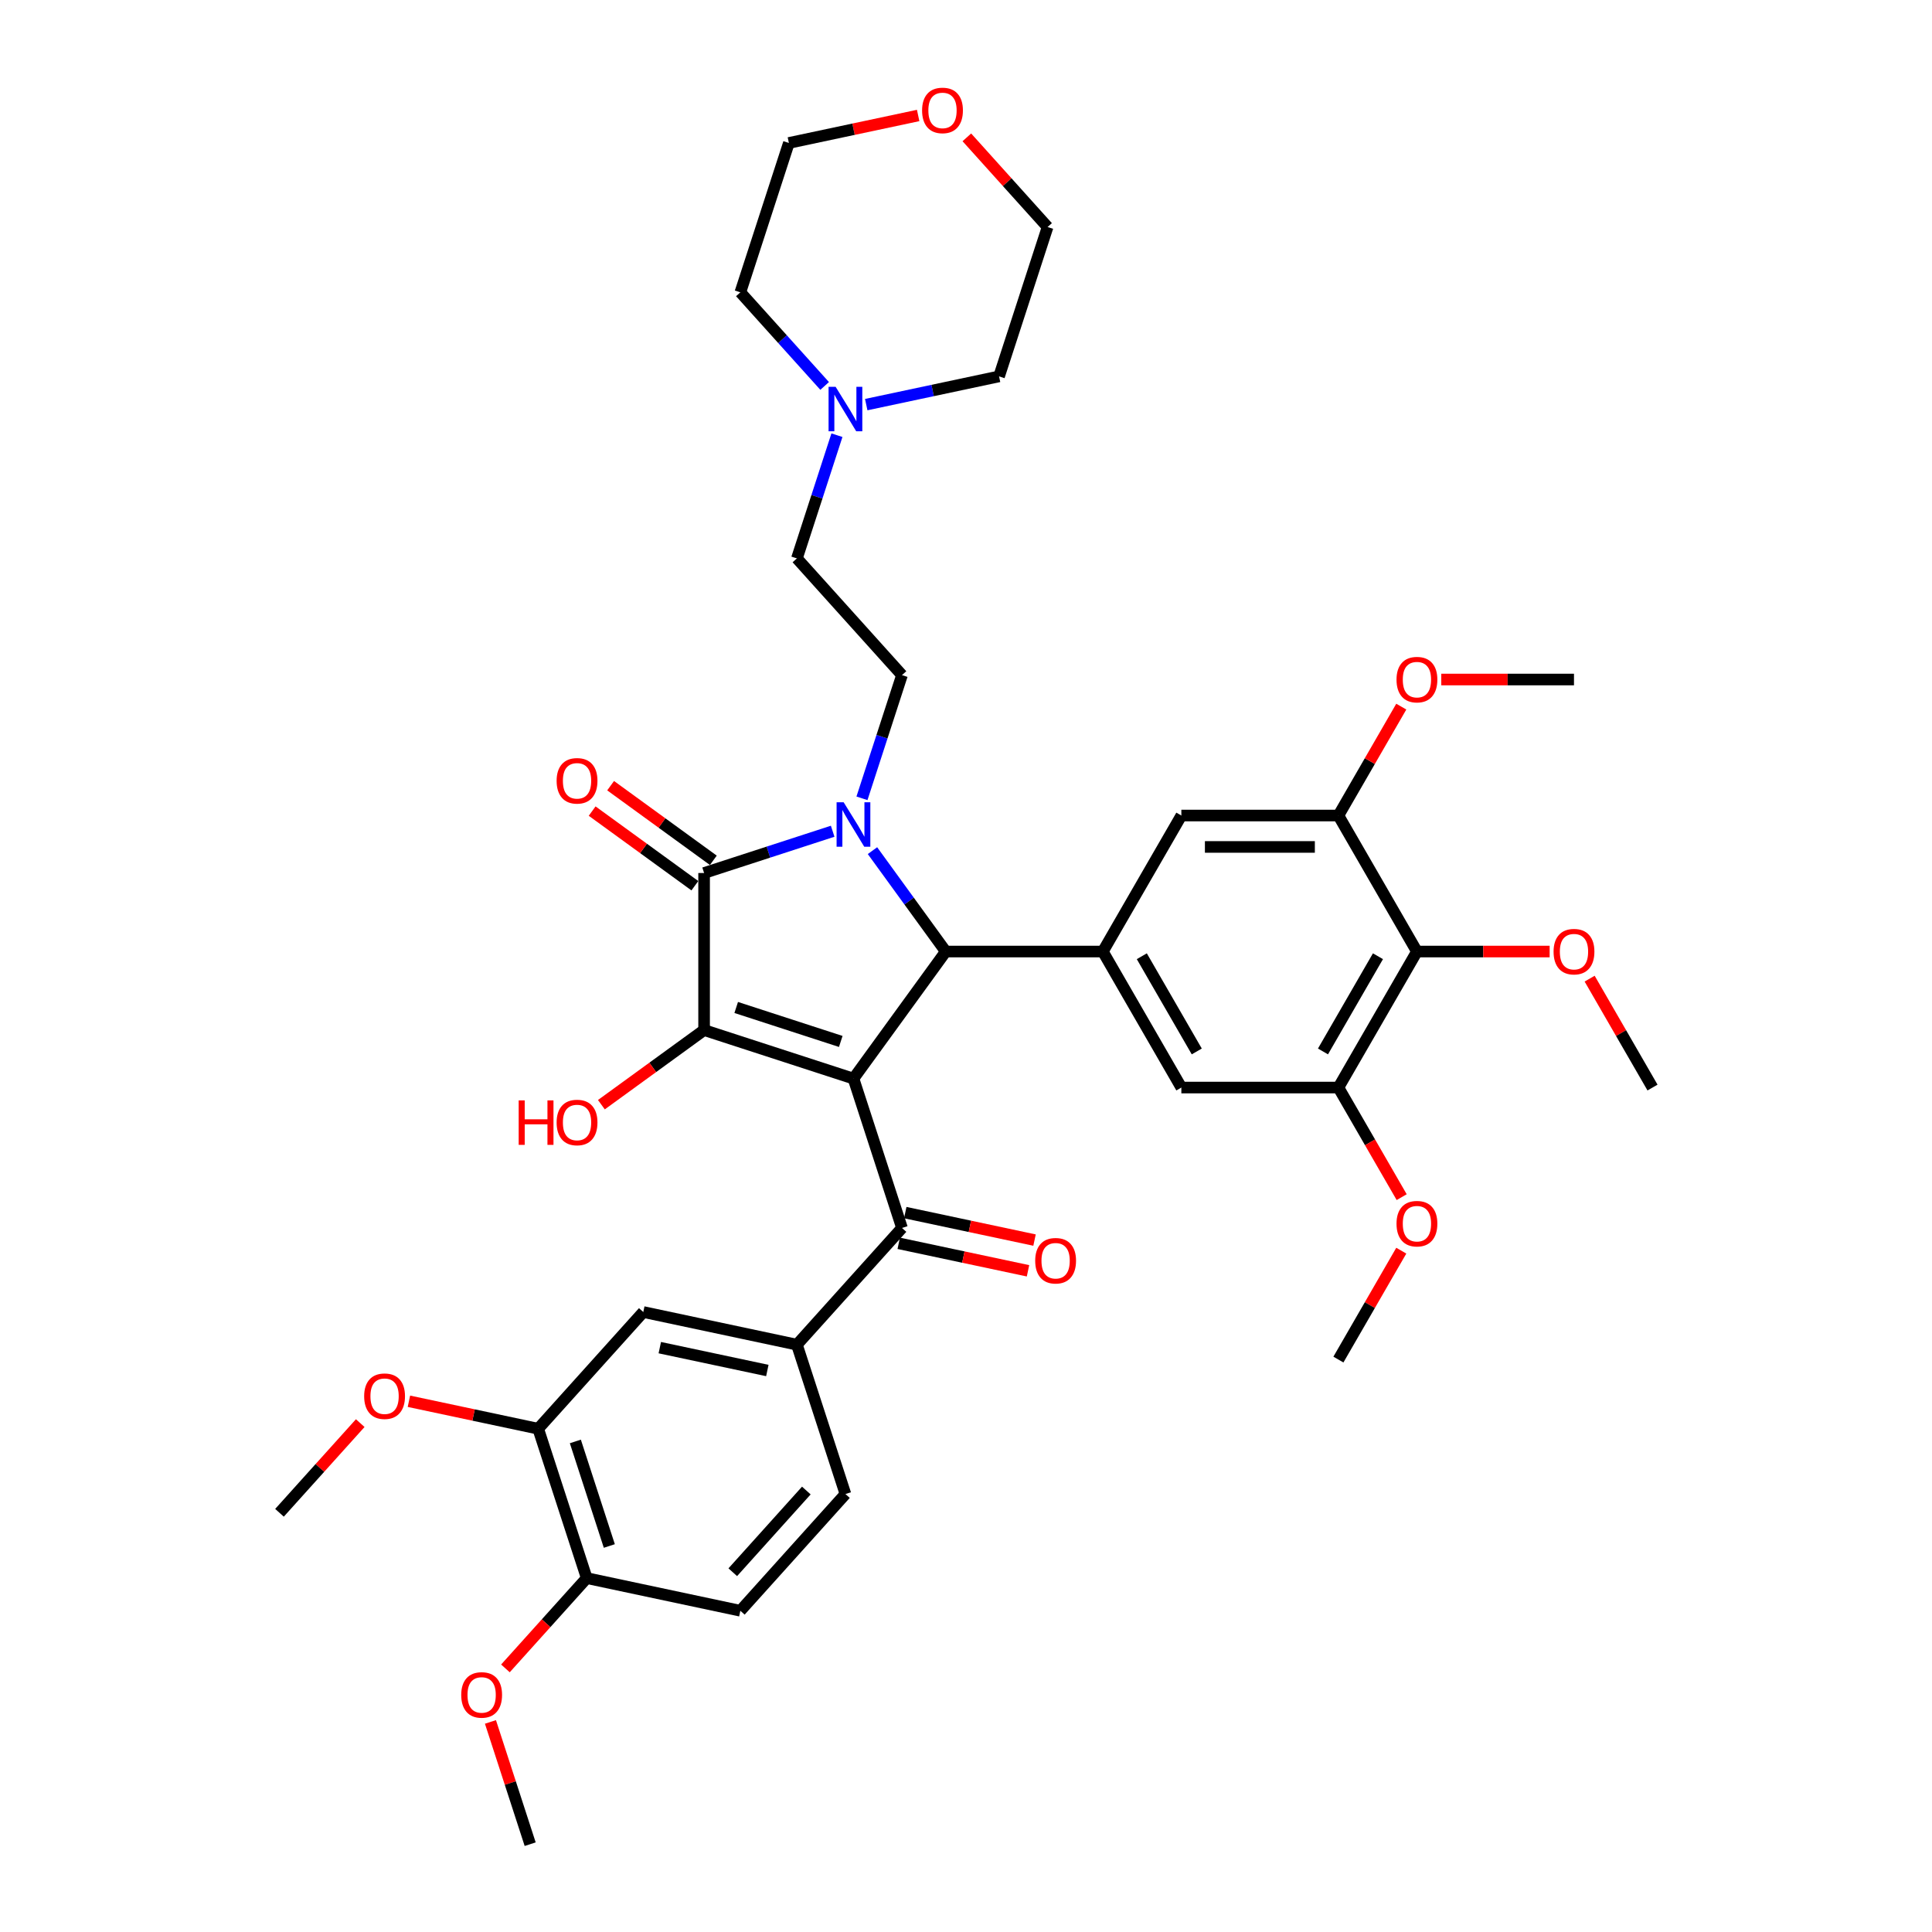 <?xml version='1.0' encoding='iso-8859-1'?>
<svg version='1.1' baseProfile='full'
              xmlns='http://www.w3.org/2000/svg'
                      xmlns:rdkit='http://www.rdkit.org/xml'
                      xmlns:xlink='http://www.w3.org/1999/xlink'
                  xml:space='preserve'
width='1000px' height='1000px' viewBox='0 0 1000 1000'>
<!-- END OF HEADER -->
<rect style='opacity:1.0;fill:#FFFFFF;stroke:none' width='1000' height='1000' x='0' y='0'> </rect>
<path class='bond-1' d='M 441.751,558.281 L 364.44,533.161' style='fill:none;fill-rule:evenodd;stroke:#000000;stroke-width:6px;stroke-linecap:butt;stroke-linejoin:miter;stroke-opacity:1' />
<path class='bond-1' d='M 435.178,539.051 L 381.06,521.467' style='fill:none;fill-rule:evenodd;stroke:#000000;stroke-width:6px;stroke-linecap:butt;stroke-linejoin:miter;stroke-opacity:1' />
<path class='bond-3' d='M 441.751,558.281 L 489.532,492.516' style='fill:none;fill-rule:evenodd;stroke:#000000;stroke-width:6px;stroke-linecap:butt;stroke-linejoin:miter;stroke-opacity:1' />
<path class='bond-4' d='M 441.751,558.281 L 466.871,635.593' style='fill:none;fill-rule:evenodd;stroke:#000000;stroke-width:6px;stroke-linecap:butt;stroke-linejoin:miter;stroke-opacity:1' />
<path class='bond-0' d='M 451.59,440.294 L 470.561,466.405' style='fill:none;fill-rule:evenodd;stroke:#0000FF;stroke-width:6px;stroke-linecap:butt;stroke-linejoin:miter;stroke-opacity:1' />
<path class='bond-0' d='M 470.561,466.405 L 489.532,492.516' style='fill:none;fill-rule:evenodd;stroke:#000000;stroke-width:6px;stroke-linecap:butt;stroke-linejoin:miter;stroke-opacity:1' />
<path class='bond-10' d='M 446.151,413.208 L 456.511,381.324' style='fill:none;fill-rule:evenodd;stroke:#0000FF;stroke-width:6px;stroke-linecap:butt;stroke-linejoin:miter;stroke-opacity:1' />
<path class='bond-10' d='M 456.511,381.324 L 466.871,349.44' style='fill:none;fill-rule:evenodd;stroke:#000000;stroke-width:6px;stroke-linecap:butt;stroke-linejoin:miter;stroke-opacity:1' />
<path class='bond-38' d='M 430.988,430.248 L 397.714,441.06' style='fill:none;fill-rule:evenodd;stroke:#0000FF;stroke-width:6px;stroke-linecap:butt;stroke-linejoin:miter;stroke-opacity:1' />
<path class='bond-38' d='M 397.714,441.06 L 364.44,451.871' style='fill:none;fill-rule:evenodd;stroke:#000000;stroke-width:6px;stroke-linecap:butt;stroke-linejoin:miter;stroke-opacity:1' />
<path class='bond-2' d='M 364.44,533.161 L 364.44,451.871' style='fill:none;fill-rule:evenodd;stroke:#000000;stroke-width:6px;stroke-linecap:butt;stroke-linejoin:miter;stroke-opacity:1' />
<path class='bond-20' d='M 364.44,533.161 L 337.857,552.475' style='fill:none;fill-rule:evenodd;stroke:#000000;stroke-width:6px;stroke-linecap:butt;stroke-linejoin:miter;stroke-opacity:1' />
<path class='bond-20' d='M 337.857,552.475 L 311.274,571.788' style='fill:none;fill-rule:evenodd;stroke:#FF0000;stroke-width:6px;stroke-linecap:butt;stroke-linejoin:miter;stroke-opacity:1' />
<path class='bond-16' d='M 369.218,445.295 L 342.635,425.981' style='fill:none;fill-rule:evenodd;stroke:#000000;stroke-width:6px;stroke-linecap:butt;stroke-linejoin:miter;stroke-opacity:1' />
<path class='bond-16' d='M 342.635,425.981 L 316.053,406.668' style='fill:none;fill-rule:evenodd;stroke:#FF0000;stroke-width:6px;stroke-linecap:butt;stroke-linejoin:miter;stroke-opacity:1' />
<path class='bond-16' d='M 359.661,458.448 L 333.079,439.135' style='fill:none;fill-rule:evenodd;stroke:#000000;stroke-width:6px;stroke-linecap:butt;stroke-linejoin:miter;stroke-opacity:1' />
<path class='bond-16' d='M 333.079,439.135 L 306.496,419.821' style='fill:none;fill-rule:evenodd;stroke:#FF0000;stroke-width:6px;stroke-linecap:butt;stroke-linejoin:miter;stroke-opacity:1' />
<path class='bond-5' d='M 489.532,492.516 L 570.822,492.516' style='fill:none;fill-rule:evenodd;stroke:#000000;stroke-width:6px;stroke-linecap:butt;stroke-linejoin:miter;stroke-opacity:1' />
<path class='bond-7' d='M 466.871,635.593 L 412.477,696.003' style='fill:none;fill-rule:evenodd;stroke:#000000;stroke-width:6px;stroke-linecap:butt;stroke-linejoin:miter;stroke-opacity:1' />
<path class='bond-17' d='M 465.181,643.544 L 498.638,650.656' style='fill:none;fill-rule:evenodd;stroke:#000000;stroke-width:6px;stroke-linecap:butt;stroke-linejoin:miter;stroke-opacity:1' />
<path class='bond-17' d='M 498.638,650.656 L 532.095,657.767' style='fill:none;fill-rule:evenodd;stroke:#FF0000;stroke-width:6px;stroke-linecap:butt;stroke-linejoin:miter;stroke-opacity:1' />
<path class='bond-17' d='M 468.561,627.641 L 502.018,634.753' style='fill:none;fill-rule:evenodd;stroke:#000000;stroke-width:6px;stroke-linecap:butt;stroke-linejoin:miter;stroke-opacity:1' />
<path class='bond-17' d='M 502.018,634.753 L 535.475,641.864' style='fill:none;fill-rule:evenodd;stroke:#FF0000;stroke-width:6px;stroke-linecap:butt;stroke-linejoin:miter;stroke-opacity:1' />
<path class='bond-11' d='M 570.822,492.516 L 611.467,562.916' style='fill:none;fill-rule:evenodd;stroke:#000000;stroke-width:6px;stroke-linecap:butt;stroke-linejoin:miter;stroke-opacity:1' />
<path class='bond-11' d='M 590.999,494.947 L 619.45,544.227' style='fill:none;fill-rule:evenodd;stroke:#000000;stroke-width:6px;stroke-linecap:butt;stroke-linejoin:miter;stroke-opacity:1' />
<path class='bond-12' d='M 570.822,492.516 L 611.467,422.117' style='fill:none;fill-rule:evenodd;stroke:#000000;stroke-width:6px;stroke-linecap:butt;stroke-linejoin:miter;stroke-opacity:1' />
<path class='bond-6' d='M 733.402,492.516 L 692.757,562.916' style='fill:none;fill-rule:evenodd;stroke:#000000;stroke-width:6px;stroke-linecap:butt;stroke-linejoin:miter;stroke-opacity:1' />
<path class='bond-6' d='M 713.226,494.947 L 684.774,544.227' style='fill:none;fill-rule:evenodd;stroke:#000000;stroke-width:6px;stroke-linecap:butt;stroke-linejoin:miter;stroke-opacity:1' />
<path class='bond-24' d='M 733.402,492.516 L 767.747,492.516' style='fill:none;fill-rule:evenodd;stroke:#000000;stroke-width:6px;stroke-linecap:butt;stroke-linejoin:miter;stroke-opacity:1' />
<path class='bond-24' d='M 767.747,492.516 L 802.092,492.516' style='fill:none;fill-rule:evenodd;stroke:#FF0000;stroke-width:6px;stroke-linecap:butt;stroke-linejoin:miter;stroke-opacity:1' />
<path class='bond-40' d='M 733.402,492.516 L 692.757,422.117' style='fill:none;fill-rule:evenodd;stroke:#000000;stroke-width:6px;stroke-linecap:butt;stroke-linejoin:miter;stroke-opacity:1' />
<path class='bond-13' d='M 412.477,696.003 L 332.964,679.102' style='fill:none;fill-rule:evenodd;stroke:#000000;stroke-width:6px;stroke-linecap:butt;stroke-linejoin:miter;stroke-opacity:1' />
<path class='bond-13' d='M 397.17,709.371 L 341.51,697.54' style='fill:none;fill-rule:evenodd;stroke:#000000;stroke-width:6px;stroke-linecap:butt;stroke-linejoin:miter;stroke-opacity:1' />
<path class='bond-19' d='M 412.477,696.003 L 437.597,773.315' style='fill:none;fill-rule:evenodd;stroke:#000000;stroke-width:6px;stroke-linecap:butt;stroke-linejoin:miter;stroke-opacity:1' />
<path class='bond-8' d='M 692.757,562.916 L 611.467,562.916' style='fill:none;fill-rule:evenodd;stroke:#000000;stroke-width:6px;stroke-linecap:butt;stroke-linejoin:miter;stroke-opacity:1' />
<path class='bond-25' d='M 692.757,562.916 L 709.133,591.279' style='fill:none;fill-rule:evenodd;stroke:#000000;stroke-width:6px;stroke-linecap:butt;stroke-linejoin:miter;stroke-opacity:1' />
<path class='bond-25' d='M 709.133,591.279 L 725.508,619.642' style='fill:none;fill-rule:evenodd;stroke:#FF0000;stroke-width:6px;stroke-linecap:butt;stroke-linejoin:miter;stroke-opacity:1' />
<path class='bond-9' d='M 692.757,422.117 L 611.467,422.117' style='fill:none;fill-rule:evenodd;stroke:#000000;stroke-width:6px;stroke-linecap:butt;stroke-linejoin:miter;stroke-opacity:1' />
<path class='bond-9' d='M 680.564,438.375 L 623.661,438.375' style='fill:none;fill-rule:evenodd;stroke:#000000;stroke-width:6px;stroke-linecap:butt;stroke-linejoin:miter;stroke-opacity:1' />
<path class='bond-26' d='M 692.757,422.117 L 709.029,393.933' style='fill:none;fill-rule:evenodd;stroke:#000000;stroke-width:6px;stroke-linecap:butt;stroke-linejoin:miter;stroke-opacity:1' />
<path class='bond-26' d='M 709.029,393.933 L 725.302,365.749' style='fill:none;fill-rule:evenodd;stroke:#FF0000;stroke-width:6px;stroke-linecap:butt;stroke-linejoin:miter;stroke-opacity:1' />
<path class='bond-21' d='M 466.871,349.44 L 412.477,289.03' style='fill:none;fill-rule:evenodd;stroke:#000000;stroke-width:6px;stroke-linecap:butt;stroke-linejoin:miter;stroke-opacity:1' />
<path class='bond-14' d='M 332.964,679.102 L 278.57,739.512' style='fill:none;fill-rule:evenodd;stroke:#000000;stroke-width:6px;stroke-linecap:butt;stroke-linejoin:miter;stroke-opacity:1' />
<path class='bond-18' d='M 278.57,739.512 L 303.69,816.824' style='fill:none;fill-rule:evenodd;stroke:#000000;stroke-width:6px;stroke-linecap:butt;stroke-linejoin:miter;stroke-opacity:1' />
<path class='bond-18' d='M 297.8,746.085 L 315.384,800.203' style='fill:none;fill-rule:evenodd;stroke:#000000;stroke-width:6px;stroke-linecap:butt;stroke-linejoin:miter;stroke-opacity:1' />
<path class='bond-27' d='M 278.57,739.512 L 245.113,732.401' style='fill:none;fill-rule:evenodd;stroke:#000000;stroke-width:6px;stroke-linecap:butt;stroke-linejoin:miter;stroke-opacity:1' />
<path class='bond-27' d='M 245.113,732.401 L 211.656,725.289' style='fill:none;fill-rule:evenodd;stroke:#FF0000;stroke-width:6px;stroke-linecap:butt;stroke-linejoin:miter;stroke-opacity:1' />
<path class='bond-15' d='M 433.197,225.261 L 422.837,257.145' style='fill:none;fill-rule:evenodd;stroke:#0000FF;stroke-width:6px;stroke-linecap:butt;stroke-linejoin:miter;stroke-opacity:1' />
<path class='bond-15' d='M 422.837,257.145 L 412.477,289.03' style='fill:none;fill-rule:evenodd;stroke:#000000;stroke-width:6px;stroke-linecap:butt;stroke-linejoin:miter;stroke-opacity:1' />
<path class='bond-29' d='M 448.36,209.43 L 482.736,202.124' style='fill:none;fill-rule:evenodd;stroke:#0000FF;stroke-width:6px;stroke-linecap:butt;stroke-linejoin:miter;stroke-opacity:1' />
<path class='bond-29' d='M 482.736,202.124 L 517.111,194.817' style='fill:none;fill-rule:evenodd;stroke:#000000;stroke-width:6px;stroke-linecap:butt;stroke-linejoin:miter;stroke-opacity:1' />
<path class='bond-30' d='M 426.835,199.765 L 405.019,175.536' style='fill:none;fill-rule:evenodd;stroke:#0000FF;stroke-width:6px;stroke-linecap:butt;stroke-linejoin:miter;stroke-opacity:1' />
<path class='bond-30' d='M 405.019,175.536 L 383.204,151.308' style='fill:none;fill-rule:evenodd;stroke:#000000;stroke-width:6px;stroke-linecap:butt;stroke-linejoin:miter;stroke-opacity:1' />
<path class='bond-28' d='M 303.69,816.824 L 282.649,840.192' style='fill:none;fill-rule:evenodd;stroke:#000000;stroke-width:6px;stroke-linecap:butt;stroke-linejoin:miter;stroke-opacity:1' />
<path class='bond-28' d='M 282.649,840.192 L 261.608,863.561' style='fill:none;fill-rule:evenodd;stroke:#FF0000;stroke-width:6px;stroke-linecap:butt;stroke-linejoin:miter;stroke-opacity:1' />
<path class='bond-39' d='M 303.69,816.824 L 383.204,833.725' style='fill:none;fill-rule:evenodd;stroke:#000000;stroke-width:6px;stroke-linecap:butt;stroke-linejoin:miter;stroke-opacity:1' />
<path class='bond-22' d='M 437.597,773.315 L 383.204,833.725' style='fill:none;fill-rule:evenodd;stroke:#000000;stroke-width:6px;stroke-linecap:butt;stroke-linejoin:miter;stroke-opacity:1' />
<path class='bond-22' d='M 417.356,771.497 L 379.281,813.785' style='fill:none;fill-rule:evenodd;stroke:#000000;stroke-width:6px;stroke-linecap:butt;stroke-linejoin:miter;stroke-opacity:1' />
<path class='bond-23' d='M 500.437,71.089 L 521.334,94.297' style='fill:none;fill-rule:evenodd;stroke:#FF0000;stroke-width:6px;stroke-linecap:butt;stroke-linejoin:miter;stroke-opacity:1' />
<path class='bond-23' d='M 521.334,94.297 L 542.231,117.506' style='fill:none;fill-rule:evenodd;stroke:#000000;stroke-width:6px;stroke-linecap:butt;stroke-linejoin:miter;stroke-opacity:1' />
<path class='bond-41' d='M 475.237,59.773 L 441.781,66.885' style='fill:none;fill-rule:evenodd;stroke:#FF0000;stroke-width:6px;stroke-linecap:butt;stroke-linejoin:miter;stroke-opacity:1' />
<path class='bond-41' d='M 441.781,66.885 L 408.324,73.996' style='fill:none;fill-rule:evenodd;stroke:#000000;stroke-width:6px;stroke-linecap:butt;stroke-linejoin:miter;stroke-opacity:1' />
<path class='bond-33' d='M 822.793,506.547 L 839.065,534.731' style='fill:none;fill-rule:evenodd;stroke:#FF0000;stroke-width:6px;stroke-linecap:butt;stroke-linejoin:miter;stroke-opacity:1' />
<path class='bond-33' d='M 839.065,534.731 L 855.337,562.916' style='fill:none;fill-rule:evenodd;stroke:#000000;stroke-width:6px;stroke-linecap:butt;stroke-linejoin:miter;stroke-opacity:1' />
<path class='bond-35' d='M 725.302,647.346 L 709.029,675.53' style='fill:none;fill-rule:evenodd;stroke:#FF0000;stroke-width:6px;stroke-linecap:butt;stroke-linejoin:miter;stroke-opacity:1' />
<path class='bond-35' d='M 709.029,675.53 L 692.757,703.714' style='fill:none;fill-rule:evenodd;stroke:#000000;stroke-width:6px;stroke-linecap:butt;stroke-linejoin:miter;stroke-opacity:1' />
<path class='bond-34' d='M 746.002,351.718 L 780.347,351.718' style='fill:none;fill-rule:evenodd;stroke:#FF0000;stroke-width:6px;stroke-linecap:butt;stroke-linejoin:miter;stroke-opacity:1' />
<path class='bond-34' d='M 780.347,351.718 L 814.692,351.718' style='fill:none;fill-rule:evenodd;stroke:#000000;stroke-width:6px;stroke-linecap:butt;stroke-linejoin:miter;stroke-opacity:1' />
<path class='bond-36' d='M 186.456,736.605 L 165.559,759.813' style='fill:none;fill-rule:evenodd;stroke:#FF0000;stroke-width:6px;stroke-linecap:butt;stroke-linejoin:miter;stroke-opacity:1' />
<path class='bond-36' d='M 165.559,759.813 L 144.663,783.021' style='fill:none;fill-rule:evenodd;stroke:#000000;stroke-width:6px;stroke-linecap:butt;stroke-linejoin:miter;stroke-opacity:1' />
<path class='bond-37' d='M 253.855,891.265 L 264.136,922.905' style='fill:none;fill-rule:evenodd;stroke:#FF0000;stroke-width:6px;stroke-linecap:butt;stroke-linejoin:miter;stroke-opacity:1' />
<path class='bond-37' d='M 264.136,922.905 L 274.416,954.545' style='fill:none;fill-rule:evenodd;stroke:#000000;stroke-width:6px;stroke-linecap:butt;stroke-linejoin:miter;stroke-opacity:1' />
<path class='bond-32' d='M 517.111,194.817 L 542.231,117.506' style='fill:none;fill-rule:evenodd;stroke:#000000;stroke-width:6px;stroke-linecap:butt;stroke-linejoin:miter;stroke-opacity:1' />
<path class='bond-31' d='M 383.204,151.308 L 408.324,73.996' style='fill:none;fill-rule:evenodd;stroke:#000000;stroke-width:6px;stroke-linecap:butt;stroke-linejoin:miter;stroke-opacity:1' />
<path  class='atom-1' d='M 436.662 415.241
L 444.206 427.434
Q 444.954 428.637, 446.157 430.816
Q 447.36 432.994, 447.425 433.124
L 447.425 415.241
L 450.482 415.241
L 450.482 438.262
L 447.327 438.262
L 439.231 424.93
Q 438.288 423.37, 437.28 421.581
Q 436.305 419.793, 436.012 419.24
L 436.012 438.262
L 433.02 438.262
L 433.02 415.241
L 436.662 415.241
' fill='#0000FF'/>
<path  class='atom-16' d='M 432.509 200.207
L 440.052 212.401
Q 440.8 213.604, 442.003 215.783
Q 443.206 217.961, 443.271 218.091
L 443.271 200.207
L 446.328 200.207
L 446.328 223.229
L 443.174 223.229
L 435.077 209.897
Q 434.134 208.336, 433.126 206.548
Q 432.151 204.76, 431.858 204.207
L 431.858 223.229
L 428.867 223.229
L 428.867 200.207
L 432.509 200.207
' fill='#0000FF'/>
<path  class='atom-17' d='M 288.107 404.155
Q 288.107 398.628, 290.838 395.539
Q 293.569 392.45, 298.675 392.45
Q 303.78 392.45, 306.511 395.539
Q 309.242 398.628, 309.242 404.155
Q 309.242 409.748, 306.478 412.935
Q 303.714 416.089, 298.675 416.089
Q 293.602 416.089, 290.838 412.935
Q 288.107 409.781, 288.107 404.155
M 298.675 413.487
Q 302.186 413.487, 304.072 411.146
Q 305.991 408.773, 305.991 404.155
Q 305.991 399.636, 304.072 397.359
Q 302.186 395.051, 298.675 395.051
Q 295.163 395.051, 293.244 397.327
Q 291.358 399.603, 291.358 404.155
Q 291.358 408.805, 293.244 411.146
Q 295.163 413.487, 298.675 413.487
' fill='#FF0000'/>
<path  class='atom-18' d='M 535.817 652.559
Q 535.817 647.031, 538.548 643.942
Q 541.28 640.853, 546.385 640.853
Q 551.49 640.853, 554.221 643.942
Q 556.952 647.031, 556.952 652.559
Q 556.952 658.152, 554.189 661.338
Q 551.425 664.492, 546.385 664.492
Q 541.312 664.492, 538.548 661.338
Q 535.817 658.184, 535.817 652.559
M 546.385 661.891
Q 549.896 661.891, 551.782 659.55
Q 553.701 657.176, 553.701 652.559
Q 553.701 648.039, 551.782 645.763
Q 549.896 643.455, 546.385 643.455
Q 542.873 643.455, 540.955 645.731
Q 539.069 648.007, 539.069 652.559
Q 539.069 657.209, 540.955 659.55
Q 542.873 661.891, 546.385 661.891
' fill='#FF0000'/>
<path  class='atom-21' d='M 268.467 569.562
L 271.589 569.562
L 271.589 579.349
L 283.359 579.349
L 283.359 569.562
L 286.481 569.562
L 286.481 592.583
L 283.359 592.583
L 283.359 581.951
L 271.589 581.951
L 271.589 592.583
L 268.467 592.583
L 268.467 569.562
' fill='#FF0000'/>
<path  class='atom-21' d='M 288.107 581.008
Q 288.107 575.48, 290.838 572.391
Q 293.569 569.302, 298.675 569.302
Q 303.78 569.302, 306.511 572.391
Q 309.242 575.48, 309.242 581.008
Q 309.242 586.6, 306.478 589.787
Q 303.714 592.941, 298.675 592.941
Q 293.602 592.941, 290.838 589.787
Q 288.107 586.633, 288.107 581.008
M 298.675 590.34
Q 302.186 590.34, 304.072 587.998
Q 305.991 585.625, 305.991 581.008
Q 305.991 576.488, 304.072 574.212
Q 302.186 571.903, 298.675 571.903
Q 295.163 571.903, 293.244 574.179
Q 291.358 576.455, 291.358 581.008
Q 291.358 585.657, 293.244 587.998
Q 295.163 590.34, 298.675 590.34
' fill='#FF0000'/>
<path  class='atom-24' d='M 477.27 57.16
Q 477.27 51.633, 480.001 48.544
Q 482.732 45.455, 487.837 45.455
Q 492.942 45.455, 495.674 48.544
Q 498.405 51.633, 498.405 57.16
Q 498.405 62.753, 495.641 65.94
Q 492.877 69.094, 487.837 69.094
Q 482.765 69.094, 480.001 65.94
Q 477.27 62.786, 477.27 57.16
M 487.837 66.492
Q 491.349 66.492, 493.235 64.151
Q 495.153 61.778, 495.153 57.16
Q 495.153 52.641, 493.235 50.364
Q 491.349 48.056, 487.837 48.056
Q 484.326 48.056, 482.407 50.332
Q 480.521 52.608, 480.521 57.16
Q 480.521 61.81, 482.407 64.151
Q 484.326 66.492, 487.837 66.492
' fill='#FF0000'/>
<path  class='atom-25' d='M 804.125 492.581
Q 804.125 487.054, 806.856 483.965
Q 809.587 480.876, 814.692 480.876
Q 819.797 480.876, 822.529 483.965
Q 825.26 487.054, 825.26 492.581
Q 825.26 498.174, 822.496 501.361
Q 819.732 504.515, 814.692 504.515
Q 809.62 504.515, 806.856 501.361
Q 804.125 498.207, 804.125 492.581
M 814.692 501.914
Q 818.204 501.914, 820.09 499.572
Q 822.008 497.199, 822.008 492.581
Q 822.008 488.062, 820.09 485.786
Q 818.204 483.477, 814.692 483.477
Q 811.181 483.477, 809.262 485.753
Q 807.376 488.029, 807.376 492.581
Q 807.376 497.231, 809.262 499.572
Q 811.181 501.914, 814.692 501.914
' fill='#FF0000'/>
<path  class='atom-26' d='M 722.835 633.38
Q 722.835 627.852, 725.566 624.763
Q 728.297 621.674, 733.402 621.674
Q 738.507 621.674, 741.239 624.763
Q 743.97 627.852, 743.97 633.38
Q 743.97 638.973, 741.206 642.159
Q 738.442 645.313, 733.402 645.313
Q 728.33 645.313, 725.566 642.159
Q 722.835 639.005, 722.835 633.38
M 733.402 642.712
Q 736.914 642.712, 738.8 640.371
Q 740.718 637.997, 740.718 633.38
Q 740.718 628.86, 738.8 626.584
Q 736.914 624.275, 733.402 624.275
Q 729.891 624.275, 727.972 626.552
Q 726.086 628.828, 726.086 633.38
Q 726.086 638.03, 727.972 640.371
Q 729.891 642.712, 733.402 642.712
' fill='#FF0000'/>
<path  class='atom-27' d='M 722.835 351.783
Q 722.835 346.255, 725.566 343.166
Q 728.297 340.077, 733.402 340.077
Q 738.507 340.077, 741.239 343.166
Q 743.97 346.255, 743.97 351.783
Q 743.97 357.376, 741.206 360.562
Q 738.442 363.716, 733.402 363.716
Q 728.33 363.716, 725.566 360.562
Q 722.835 357.408, 722.835 351.783
M 733.402 361.115
Q 736.914 361.115, 738.8 358.774
Q 740.718 356.4, 740.718 351.783
Q 740.718 347.263, 738.8 344.987
Q 736.914 342.678, 733.402 342.678
Q 729.891 342.678, 727.972 344.955
Q 726.086 347.231, 726.086 351.783
Q 726.086 356.433, 727.972 358.774
Q 729.891 361.115, 733.402 361.115
' fill='#FF0000'/>
<path  class='atom-28' d='M 188.489 722.676
Q 188.489 717.148, 191.22 714.059
Q 193.951 710.97, 199.056 710.97
Q 204.161 710.97, 206.893 714.059
Q 209.624 717.148, 209.624 722.676
Q 209.624 728.269, 206.86 731.455
Q 204.096 734.61, 199.056 734.61
Q 193.984 734.61, 191.22 731.455
Q 188.489 728.301, 188.489 722.676
M 199.056 732.008
Q 202.568 732.008, 204.454 729.667
Q 206.372 727.293, 206.372 722.676
Q 206.372 718.156, 204.454 715.88
Q 202.568 713.572, 199.056 713.572
Q 195.545 713.572, 193.626 715.848
Q 191.74 718.124, 191.74 722.676
Q 191.74 727.326, 193.626 729.667
Q 195.545 732.008, 199.056 732.008
' fill='#FF0000'/>
<path  class='atom-29' d='M 238.729 877.299
Q 238.729 871.771, 241.46 868.682
Q 244.191 865.593, 249.296 865.593
Q 254.401 865.593, 257.133 868.682
Q 259.864 871.771, 259.864 877.299
Q 259.864 882.892, 257.1 886.078
Q 254.336 889.232, 249.296 889.232
Q 244.224 889.232, 241.46 886.078
Q 238.729 882.924, 238.729 877.299
M 249.296 886.631
Q 252.808 886.631, 254.694 884.29
Q 256.612 881.916, 256.612 877.299
Q 256.612 872.779, 254.694 870.503
Q 252.808 868.195, 249.296 868.195
Q 245.785 868.195, 243.866 870.471
Q 241.98 872.747, 241.98 877.299
Q 241.98 881.949, 243.866 884.29
Q 245.785 886.631, 249.296 886.631
' fill='#FF0000'/>
</svg>
